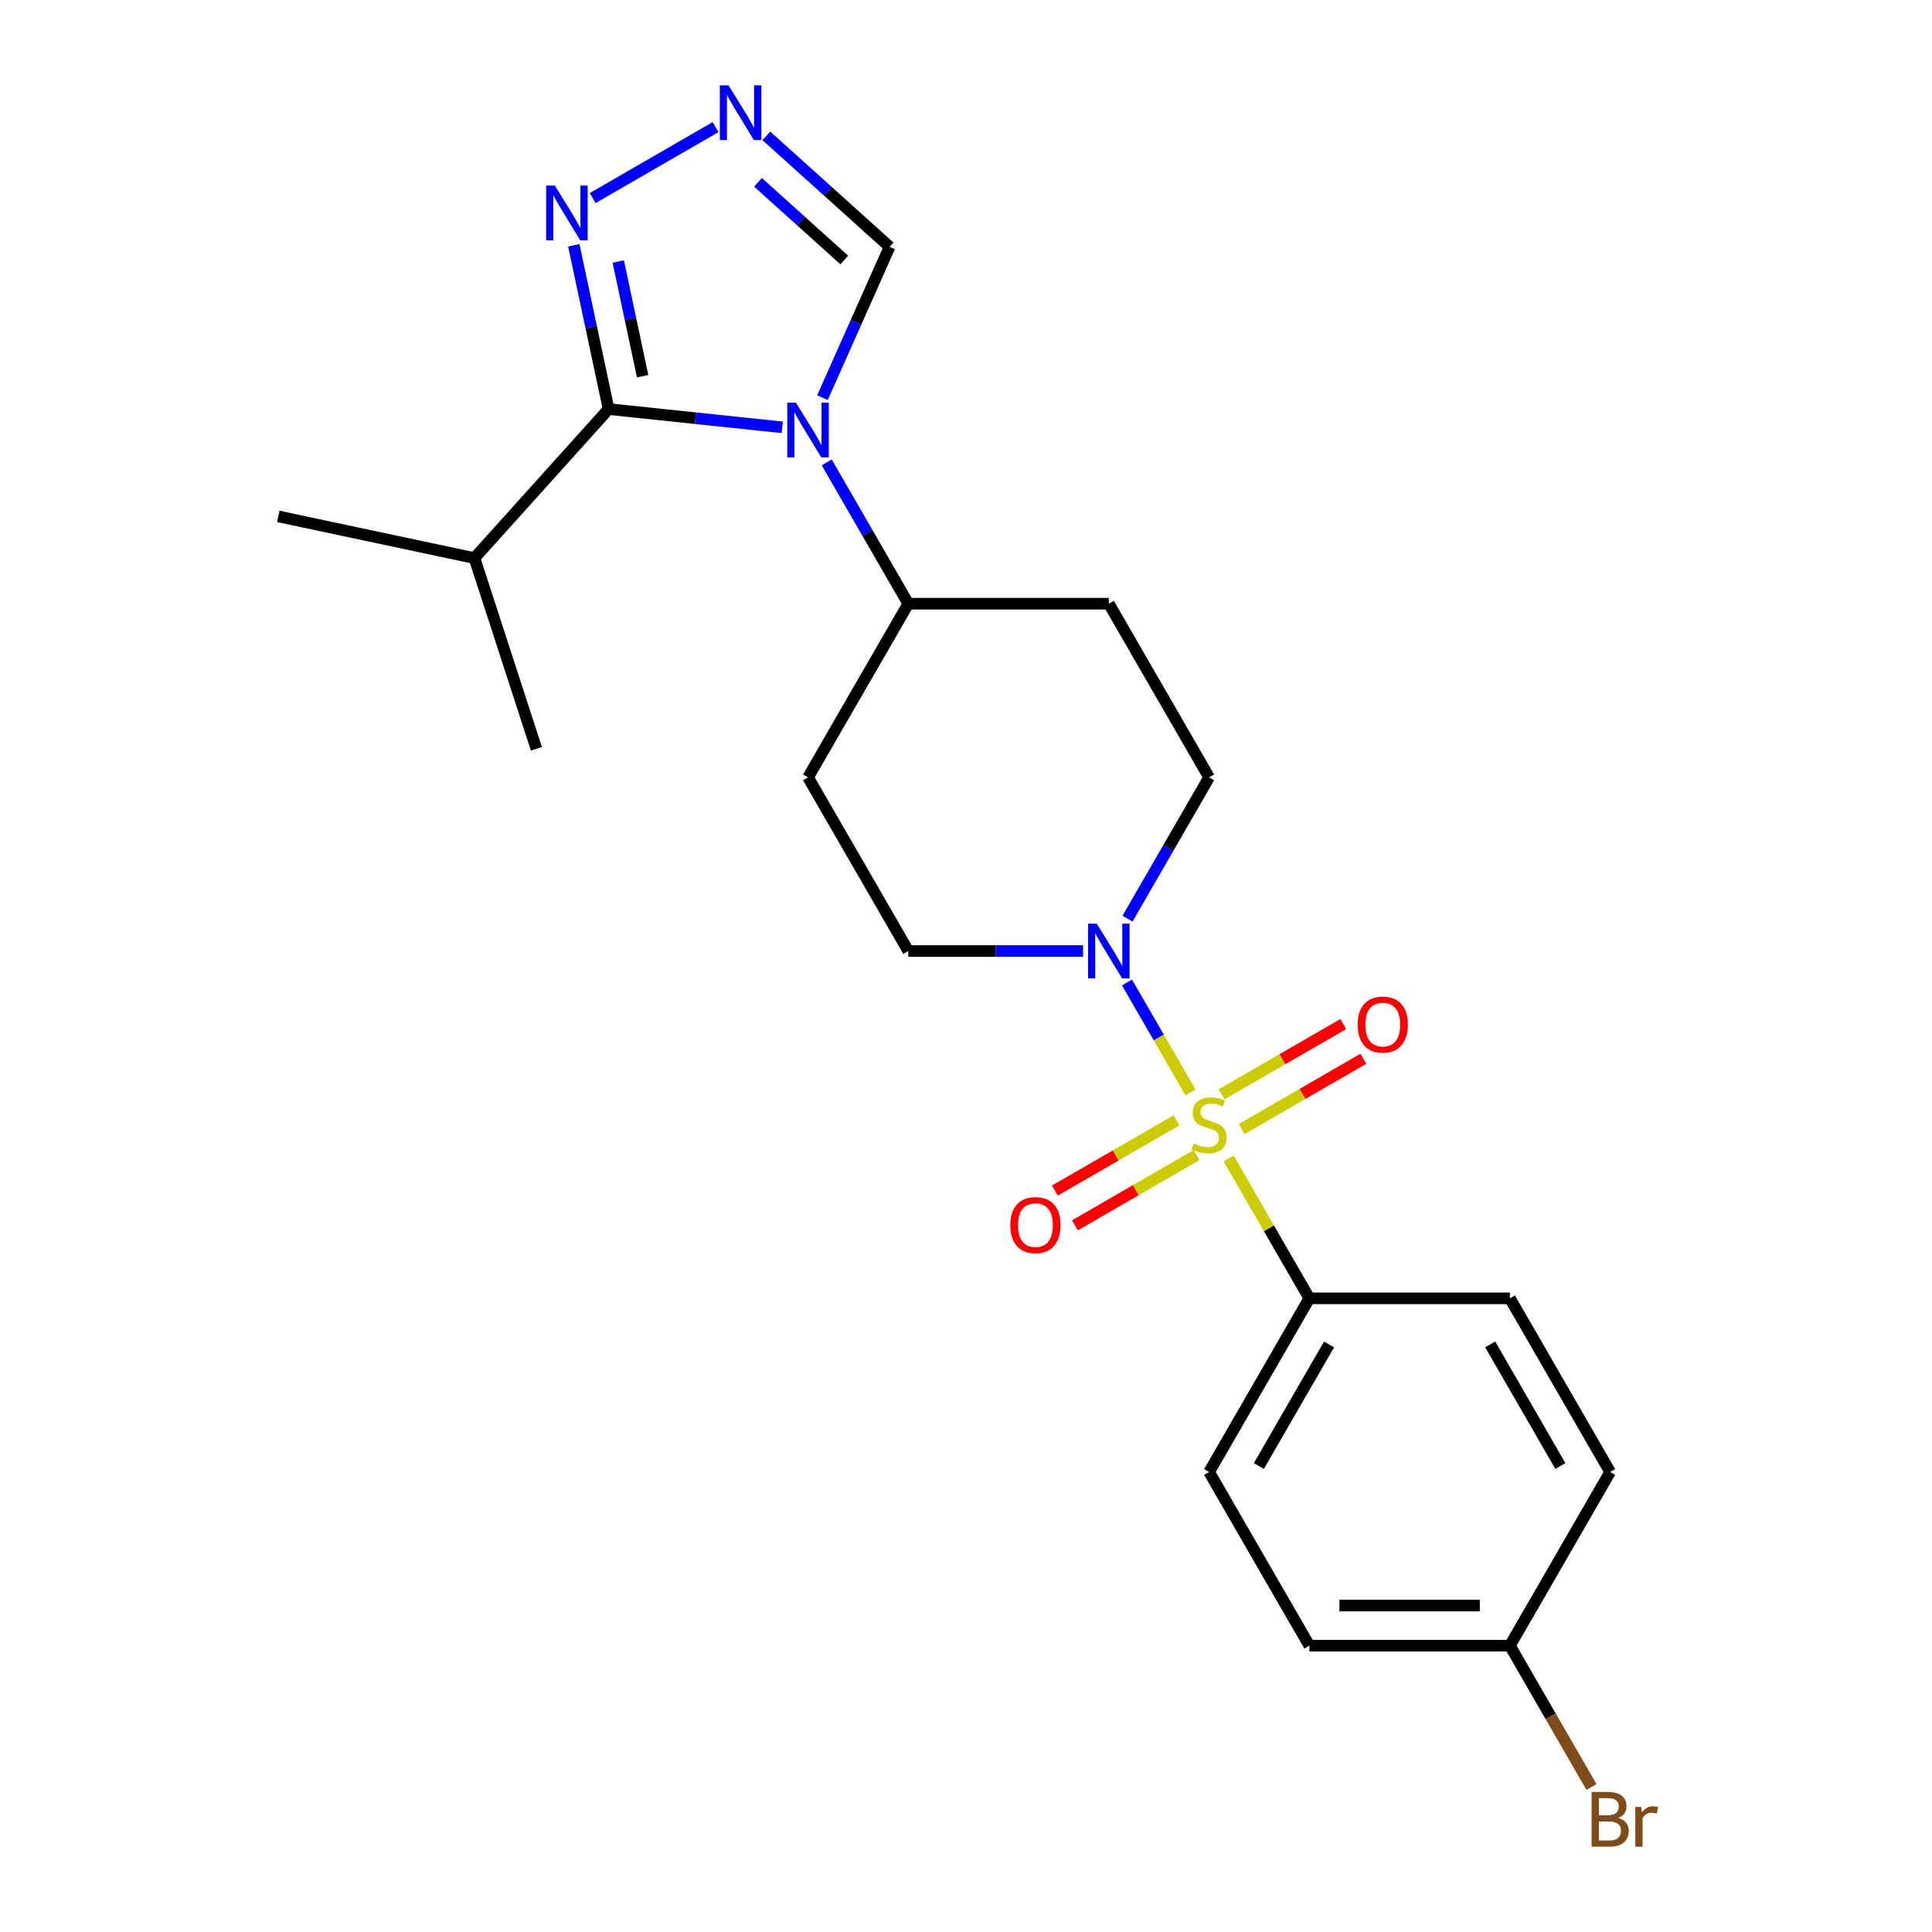 <?xml version='1.0' encoding='iso-8859-1'?>
<svg version='1.1' baseProfile='full'
              xmlns='http://www.w3.org/2000/svg'
                      xmlns:rdkit='http://www.rdkit.org/xml'
                      xmlns:xlink='http://www.w3.org/1999/xlink'
                  xml:space='preserve'
width='1000px' height='1000px' viewBox='0 0 1000 1000'>
<!-- END OF HEADER -->
<rect style='opacity:1.0;fill:#FFFFFF;stroke:none' width='1000' height='1000' x='0' y='0'> </rect>
<path class='bond-2' d='M 616.176,565.42 L 599.751,536.97' style='fill:none;fill-rule:evenodd;stroke:#CCCC00;stroke-width:6px;stroke-linecap:butt;stroke-linejoin:miter;stroke-opacity:1' />
<path class='bond-2' d='M 599.751,536.97 L 583.325,508.52' style='fill:none;fill-rule:evenodd;stroke:#0000FF;stroke-width:6px;stroke-linecap:butt;stroke-linejoin:miter;stroke-opacity:1' />
<path class='bond-6' d='M 635.916,599.61 L 656.819,635.816' style='fill:none;fill-rule:evenodd;stroke:#CCCC00;stroke-width:6px;stroke-linecap:butt;stroke-linejoin:miter;stroke-opacity:1' />
<path class='bond-6' d='M 656.819,635.816 L 677.723,672.022' style='fill:none;fill-rule:evenodd;stroke:#000000;stroke-width:6px;stroke-linecap:butt;stroke-linejoin:miter;stroke-opacity:1' />
<path class='bond-8' d='M 642.691,584.383 L 674.168,566.21' style='fill:none;fill-rule:evenodd;stroke:#CCCC00;stroke-width:6px;stroke-linecap:butt;stroke-linejoin:miter;stroke-opacity:1' />
<path class='bond-8' d='M 674.168,566.21 L 705.645,548.036' style='fill:none;fill-rule:evenodd;stroke:#FF0000;stroke-width:6px;stroke-linecap:butt;stroke-linejoin:miter;stroke-opacity:1' />
<path class='bond-8' d='M 632.312,566.406 L 663.789,548.232' style='fill:none;fill-rule:evenodd;stroke:#CCCC00;stroke-width:6px;stroke-linecap:butt;stroke-linejoin:miter;stroke-opacity:1' />
<path class='bond-8' d='M 663.789,548.232 L 695.266,530.059' style='fill:none;fill-rule:evenodd;stroke:#FF0000;stroke-width:6px;stroke-linecap:butt;stroke-linejoin:miter;stroke-opacity:1' />
<path class='bond-9' d='M 608.962,579.887 L 577.485,598.06' style='fill:none;fill-rule:evenodd;stroke:#CCCC00;stroke-width:6px;stroke-linecap:butt;stroke-linejoin:miter;stroke-opacity:1' />
<path class='bond-9' d='M 577.485,598.06 L 546.008,616.233' style='fill:none;fill-rule:evenodd;stroke:#FF0000;stroke-width:6px;stroke-linecap:butt;stroke-linejoin:miter;stroke-opacity:1' />
<path class='bond-9' d='M 619.341,597.864 L 587.864,616.037' style='fill:none;fill-rule:evenodd;stroke:#CCCC00;stroke-width:6px;stroke-linecap:butt;stroke-linejoin:miter;stroke-opacity:1' />
<path class='bond-9' d='M 587.864,616.037 L 556.387,634.211' style='fill:none;fill-rule:evenodd;stroke:#FF0000;stroke-width:6px;stroke-linecap:butt;stroke-linejoin:miter;stroke-opacity:1' />
<path class='bond-0' d='M 427.915,239.342 L 449.026,275.908' style='fill:none;fill-rule:evenodd;stroke:#0000FF;stroke-width:6px;stroke-linecap:butt;stroke-linejoin:miter;stroke-opacity:1' />
<path class='bond-0' d='M 449.026,275.908 L 470.138,312.474' style='fill:none;fill-rule:evenodd;stroke:#000000;stroke-width:6px;stroke-linecap:butt;stroke-linejoin:miter;stroke-opacity:1' />
<path class='bond-1' d='M 404.907,221.186 L 359.962,216.462' style='fill:none;fill-rule:evenodd;stroke:#0000FF;stroke-width:6px;stroke-linecap:butt;stroke-linejoin:miter;stroke-opacity:1' />
<path class='bond-1' d='M 359.962,216.462 L 315.018,211.738' style='fill:none;fill-rule:evenodd;stroke:#000000;stroke-width:6px;stroke-linecap:butt;stroke-linejoin:miter;stroke-opacity:1' />
<path class='bond-5' d='M 425.701,205.832 L 443.079,166.8' style='fill:none;fill-rule:evenodd;stroke:#0000FF;stroke-width:6px;stroke-linecap:butt;stroke-linejoin:miter;stroke-opacity:1' />
<path class='bond-5' d='M 443.079,166.8 L 460.458,127.768' style='fill:none;fill-rule:evenodd;stroke:#000000;stroke-width:6px;stroke-linecap:butt;stroke-linejoin:miter;stroke-opacity:1' />
<path class='bond-3' d='M 315.018,211.738 L 306.008,169.353' style='fill:none;fill-rule:evenodd;stroke:#000000;stroke-width:6px;stroke-linecap:butt;stroke-linejoin:miter;stroke-opacity:1' />
<path class='bond-3' d='M 306.008,169.353 L 296.999,126.968' style='fill:none;fill-rule:evenodd;stroke:#0000FF;stroke-width:6px;stroke-linecap:butt;stroke-linejoin:miter;stroke-opacity:1' />
<path class='bond-3' d='M 332.62,194.707 L 326.313,165.037' style='fill:none;fill-rule:evenodd;stroke:#000000;stroke-width:6px;stroke-linecap:butt;stroke-linejoin:miter;stroke-opacity:1' />
<path class='bond-3' d='M 326.313,165.037 L 320.007,135.368' style='fill:none;fill-rule:evenodd;stroke:#0000FF;stroke-width:6px;stroke-linecap:butt;stroke-linejoin:miter;stroke-opacity:1' />
<path class='bond-14' d='M 315.018,211.738 L 245.567,288.871' style='fill:none;fill-rule:evenodd;stroke:#000000;stroke-width:6px;stroke-linecap:butt;stroke-linejoin:miter;stroke-opacity:1' />
<path class='bond-10' d='M 583.604,475.493 L 604.715,438.927' style='fill:none;fill-rule:evenodd;stroke:#0000FF;stroke-width:6px;stroke-linecap:butt;stroke-linejoin:miter;stroke-opacity:1' />
<path class='bond-10' d='M 604.715,438.927 L 625.827,402.361' style='fill:none;fill-rule:evenodd;stroke:#000000;stroke-width:6px;stroke-linecap:butt;stroke-linejoin:miter;stroke-opacity:1' />
<path class='bond-11' d='M 560.595,492.248 L 515.367,492.248' style='fill:none;fill-rule:evenodd;stroke:#0000FF;stroke-width:6px;stroke-linecap:butt;stroke-linejoin:miter;stroke-opacity:1' />
<path class='bond-11' d='M 515.367,492.248 L 470.138,492.248' style='fill:none;fill-rule:evenodd;stroke:#000000;stroke-width:6px;stroke-linecap:butt;stroke-linejoin:miter;stroke-opacity:1' />
<path class='bond-25' d='M 306.773,102.515 L 370.375,65.794' style='fill:none;fill-rule:evenodd;stroke:#0000FF;stroke-width:6px;stroke-linecap:butt;stroke-linejoin:miter;stroke-opacity:1' />
<path class='bond-4' d='M 396.66,70.324 L 428.559,99.046' style='fill:none;fill-rule:evenodd;stroke:#0000FF;stroke-width:6px;stroke-linecap:butt;stroke-linejoin:miter;stroke-opacity:1' />
<path class='bond-4' d='M 428.559,99.046 L 460.458,127.768' style='fill:none;fill-rule:evenodd;stroke:#000000;stroke-width:6px;stroke-linecap:butt;stroke-linejoin:miter;stroke-opacity:1' />
<path class='bond-4' d='M 392.339,94.367 L 414.669,114.473' style='fill:none;fill-rule:evenodd;stroke:#0000FF;stroke-width:6px;stroke-linecap:butt;stroke-linejoin:miter;stroke-opacity:1' />
<path class='bond-4' d='M 414.669,114.473 L 436.998,134.578' style='fill:none;fill-rule:evenodd;stroke:#000000;stroke-width:6px;stroke-linecap:butt;stroke-linejoin:miter;stroke-opacity:1' />
<path class='bond-15' d='M 677.723,672.022 L 625.827,761.909' style='fill:none;fill-rule:evenodd;stroke:#000000;stroke-width:6px;stroke-linecap:butt;stroke-linejoin:miter;stroke-opacity:1' />
<path class='bond-15' d='M 687.916,695.884 L 651.588,758.805' style='fill:none;fill-rule:evenodd;stroke:#000000;stroke-width:6px;stroke-linecap:butt;stroke-linejoin:miter;stroke-opacity:1' />
<path class='bond-16' d='M 677.723,672.022 L 781.515,672.022' style='fill:none;fill-rule:evenodd;stroke:#000000;stroke-width:6px;stroke-linecap:butt;stroke-linejoin:miter;stroke-opacity:1' />
<path class='bond-7' d='M 470.138,312.474 L 418.241,402.361' style='fill:none;fill-rule:evenodd;stroke:#000000;stroke-width:6px;stroke-linecap:butt;stroke-linejoin:miter;stroke-opacity:1' />
<path class='bond-24' d='M 470.138,312.474 L 573.93,312.474' style='fill:none;fill-rule:evenodd;stroke:#000000;stroke-width:6px;stroke-linecap:butt;stroke-linejoin:miter;stroke-opacity:1' />
<path class='bond-12' d='M 625.827,402.361 L 573.93,312.474' style='fill:none;fill-rule:evenodd;stroke:#000000;stroke-width:6px;stroke-linecap:butt;stroke-linejoin:miter;stroke-opacity:1' />
<path class='bond-13' d='M 470.138,492.248 L 418.241,402.361' style='fill:none;fill-rule:evenodd;stroke:#000000;stroke-width:6px;stroke-linecap:butt;stroke-linejoin:miter;stroke-opacity:1' />
<path class='bond-21' d='M 245.567,288.871 L 144.042,267.291' style='fill:none;fill-rule:evenodd;stroke:#000000;stroke-width:6px;stroke-linecap:butt;stroke-linejoin:miter;stroke-opacity:1' />
<path class='bond-22' d='M 245.567,288.871 L 277.64,387.583' style='fill:none;fill-rule:evenodd;stroke:#000000;stroke-width:6px;stroke-linecap:butt;stroke-linejoin:miter;stroke-opacity:1' />
<path class='bond-19' d='M 625.827,761.909 L 677.723,851.796' style='fill:none;fill-rule:evenodd;stroke:#000000;stroke-width:6px;stroke-linecap:butt;stroke-linejoin:miter;stroke-opacity:1' />
<path class='bond-18' d='M 781.515,672.022 L 833.412,761.909' style='fill:none;fill-rule:evenodd;stroke:#000000;stroke-width:6px;stroke-linecap:butt;stroke-linejoin:miter;stroke-opacity:1' />
<path class='bond-18' d='M 771.322,695.884 L 807.65,758.805' style='fill:none;fill-rule:evenodd;stroke:#000000;stroke-width:6px;stroke-linecap:butt;stroke-linejoin:miter;stroke-opacity:1' />
<path class='bond-17' d='M 781.515,851.796 L 833.412,761.909' style='fill:none;fill-rule:evenodd;stroke:#000000;stroke-width:6px;stroke-linecap:butt;stroke-linejoin:miter;stroke-opacity:1' />
<path class='bond-20' d='M 781.515,851.796 L 802.627,888.362' style='fill:none;fill-rule:evenodd;stroke:#000000;stroke-width:6px;stroke-linecap:butt;stroke-linejoin:miter;stroke-opacity:1' />
<path class='bond-20' d='M 802.627,888.362 L 823.738,924.928' style='fill:none;fill-rule:evenodd;stroke:#7F4C19;stroke-width:6px;stroke-linecap:butt;stroke-linejoin:miter;stroke-opacity:1' />
<path class='bond-23' d='M 781.515,851.796 L 677.723,851.796' style='fill:none;fill-rule:evenodd;stroke:#000000;stroke-width:6px;stroke-linecap:butt;stroke-linejoin:miter;stroke-opacity:1' />
<path class='bond-23' d='M 765.946,831.037 L 693.292,831.037' style='fill:none;fill-rule:evenodd;stroke:#000000;stroke-width:6px;stroke-linecap:butt;stroke-linejoin:miter;stroke-opacity:1' />
<path  class='atom-0' d='M 617.827 591.855
Q 618.147 591.975, 619.467 592.535
Q 620.787 593.095, 622.227 593.455
Q 623.707 593.775, 625.147 593.775
Q 627.827 593.775, 629.387 592.495
Q 630.947 591.175, 630.947 588.895
Q 630.947 587.335, 630.147 586.375
Q 629.387 585.415, 628.187 584.895
Q 626.987 584.375, 624.987 583.775
Q 622.467 583.015, 620.947 582.295
Q 619.467 581.575, 618.387 580.055
Q 617.347 578.535, 617.347 575.975
Q 617.347 572.415, 619.747 570.215
Q 622.187 568.015, 626.987 568.015
Q 630.267 568.015, 633.987 569.575
L 633.067 572.655
Q 629.667 571.255, 627.107 571.255
Q 624.347 571.255, 622.827 572.415
Q 621.307 573.535, 621.347 575.495
Q 621.347 577.015, 622.107 577.935
Q 622.907 578.855, 624.027 579.375
Q 625.187 579.895, 627.107 580.495
Q 629.667 581.295, 631.187 582.095
Q 632.707 582.895, 633.787 584.535
Q 634.907 586.135, 634.907 588.895
Q 634.907 592.815, 632.267 594.935
Q 629.667 597.015, 625.307 597.015
Q 622.787 597.015, 620.867 596.455
Q 618.987 595.935, 616.747 595.015
L 617.827 591.855
' fill='#CCCC00'/>
<path  class='atom-1' d='M 411.981 208.427
L 421.261 223.427
Q 422.181 224.907, 423.661 227.587
Q 425.141 230.267, 425.221 230.427
L 425.221 208.427
L 428.981 208.427
L 428.981 236.747
L 425.101 236.747
L 415.141 220.347
Q 413.981 218.427, 412.741 216.227
Q 411.541 214.027, 411.181 213.347
L 411.181 236.747
L 407.501 236.747
L 407.501 208.427
L 411.981 208.427
' fill='#0000FF'/>
<path  class='atom-3' d='M 567.67 478.088
L 576.95 493.088
Q 577.87 494.568, 579.35 497.248
Q 580.83 499.928, 580.91 500.088
L 580.91 478.088
L 584.67 478.088
L 584.67 506.408
L 580.79 506.408
L 570.83 490.008
Q 569.67 488.088, 568.43 485.888
Q 567.23 483.688, 566.87 483.008
L 566.87 506.408
L 563.19 506.408
L 563.19 478.088
L 567.67 478.088
' fill='#0000FF'/>
<path  class='atom-4' d='M 287.178 96.053
L 296.458 111.053
Q 297.378 112.533, 298.858 115.213
Q 300.338 117.893, 300.418 118.053
L 300.418 96.053
L 304.178 96.053
L 304.178 124.373
L 300.298 124.373
L 290.338 107.973
Q 289.178 106.053, 287.938 103.853
Q 286.738 101.653, 286.378 100.973
L 286.378 124.373
L 282.698 124.373
L 282.698 96.053
L 287.178 96.053
' fill='#0000FF'/>
<path  class='atom-5' d='M 377.065 44.157
L 386.345 59.157
Q 387.265 60.637, 388.745 63.317
Q 390.225 65.997, 390.305 66.157
L 390.305 44.157
L 394.065 44.157
L 394.065 72.477
L 390.185 72.477
L 380.225 56.077
Q 379.065 54.157, 377.825 51.957
Q 376.625 49.757, 376.265 49.077
L 376.265 72.477
L 372.585 72.477
L 372.585 44.157
L 377.065 44.157
' fill='#0000FF'/>
<path  class='atom-9' d='M 702.713 530.319
Q 702.713 523.519, 706.073 519.719
Q 709.433 515.919, 715.713 515.919
Q 721.993 515.919, 725.353 519.719
Q 728.713 523.519, 728.713 530.319
Q 728.713 537.199, 725.313 541.119
Q 721.913 544.999, 715.713 544.999
Q 709.473 544.999, 706.073 541.119
Q 702.713 537.239, 702.713 530.319
M 715.713 541.799
Q 720.033 541.799, 722.353 538.919
Q 724.713 535.999, 724.713 530.319
Q 724.713 524.759, 722.353 521.959
Q 720.033 519.119, 715.713 519.119
Q 711.393 519.119, 709.033 521.919
Q 706.713 524.719, 706.713 530.319
Q 706.713 536.039, 709.033 538.919
Q 711.393 541.799, 715.713 541.799
' fill='#FF0000'/>
<path  class='atom-10' d='M 522.94 634.111
Q 522.94 627.311, 526.3 623.511
Q 529.66 619.711, 535.94 619.711
Q 542.22 619.711, 545.58 623.511
Q 548.94 627.311, 548.94 634.111
Q 548.94 640.991, 545.54 644.911
Q 542.14 648.791, 535.94 648.791
Q 529.7 648.791, 526.3 644.911
Q 522.94 641.031, 522.94 634.111
M 535.94 645.591
Q 540.26 645.591, 542.58 642.711
Q 544.94 639.791, 544.94 634.111
Q 544.94 628.551, 542.58 625.751
Q 540.26 622.911, 535.94 622.911
Q 531.62 622.911, 529.26 625.711
Q 526.94 628.511, 526.94 634.111
Q 526.94 639.831, 529.26 642.711
Q 531.62 645.591, 535.94 645.591
' fill='#FF0000'/>
<path  class='atom-21' d='M 837.552 940.963
Q 840.272 941.723, 841.632 943.403
Q 843.032 945.043, 843.032 947.483
Q 843.032 951.403, 840.512 953.643
Q 838.032 955.843, 833.312 955.843
L 823.792 955.843
L 823.792 927.523
L 832.152 927.523
Q 836.992 927.523, 839.432 929.483
Q 841.872 931.443, 841.872 935.043
Q 841.872 939.323, 837.552 940.963
M 827.592 930.723
L 827.592 939.603
L 832.152 939.603
Q 834.952 939.603, 836.392 938.483
Q 837.872 937.323, 837.872 935.043
Q 837.872 930.723, 832.152 930.723
L 827.592 930.723
M 833.312 952.643
Q 836.072 952.643, 837.552 951.323
Q 839.032 950.003, 839.032 947.483
Q 839.032 945.163, 837.392 944.003
Q 835.792 942.803, 832.712 942.803
L 827.592 942.803
L 827.592 952.643
L 833.312 952.643
' fill='#7F4C19'/>
<path  class='atom-21' d='M 849.472 935.283
L 849.912 938.123
Q 852.072 934.923, 855.592 934.923
Q 856.712 934.923, 858.232 935.323
L 857.632 938.683
Q 855.912 938.283, 854.952 938.283
Q 853.272 938.283, 852.152 938.963
Q 851.072 939.603, 850.192 941.163
L 850.192 955.843
L 846.432 955.843
L 846.432 935.283
L 849.472 935.283
' fill='#7F4C19'/>
</svg>
